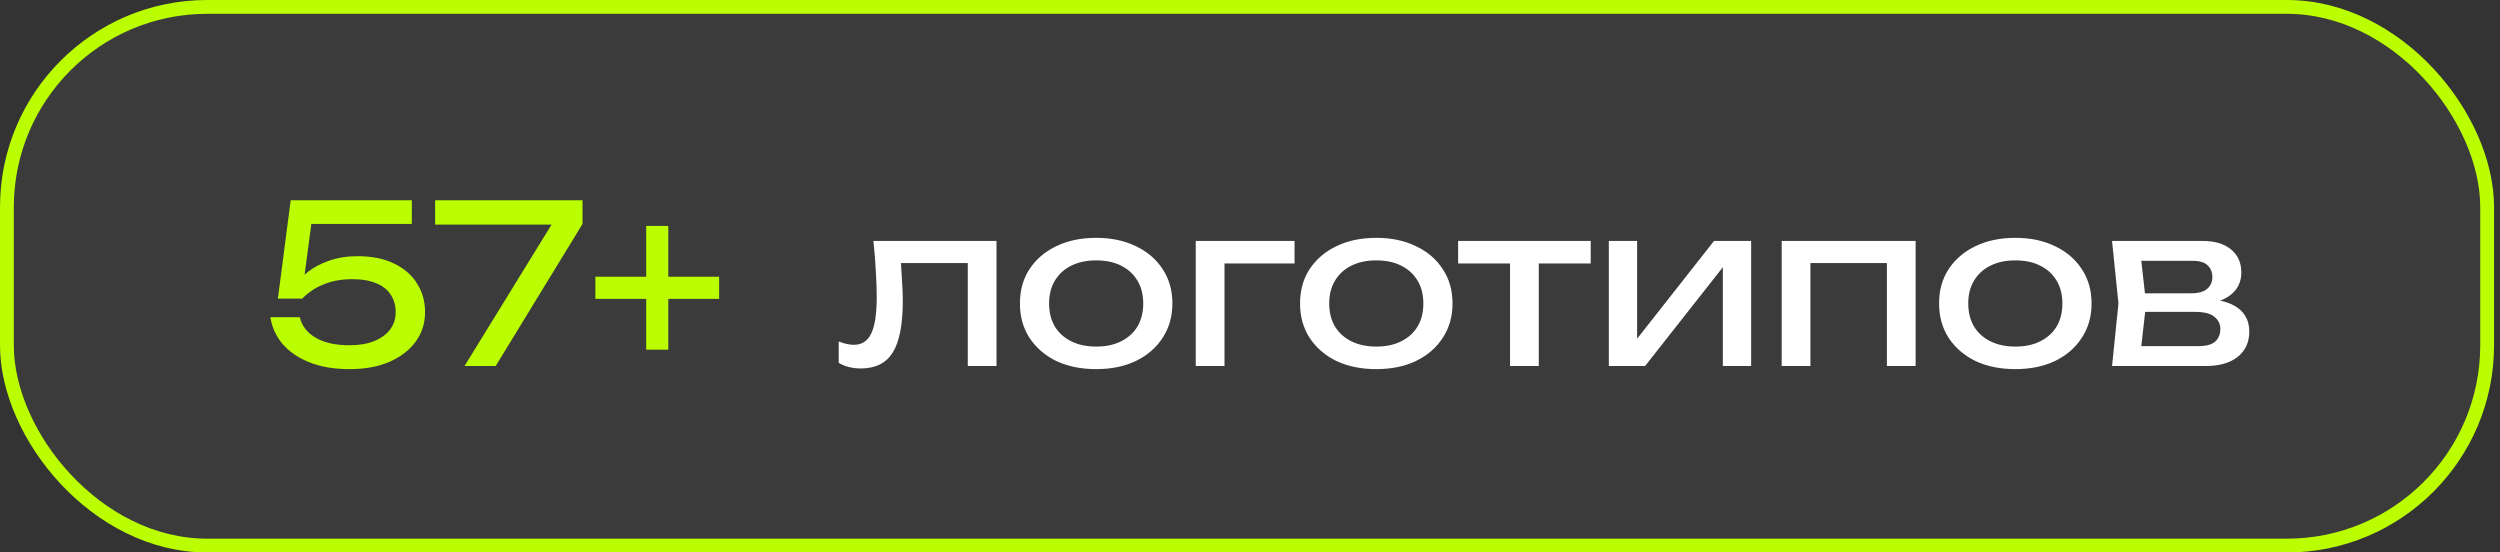 <?xml version="1.0" encoding="UTF-8"?> <svg xmlns="http://www.w3.org/2000/svg" width="181" height="40" viewBox="0 0 181 40" fill="none"><rect x="0" y="0" width="181" height="40" fill="#333333" stroke="none"/><rect x="0.5" y="0.5" width="179.569" height="39" rx="14.5" fill="white" fill-opacity="0.04" stroke="#BBFE01"></rect><path d="M21.047 14.5H29.815V16.212H21.735L22.615 15.652L21.943 20.708L21.319 20.724C21.565 20.351 21.895 19.999 22.311 19.668C22.738 19.337 23.25 19.071 23.847 18.868C24.455 18.655 25.138 18.548 25.895 18.548C26.941 18.548 27.826 18.729 28.551 19.092C29.277 19.444 29.826 19.924 30.199 20.532C30.583 21.14 30.775 21.828 30.775 22.596C30.775 23.396 30.551 24.105 30.103 24.724C29.655 25.343 29.021 25.833 28.199 26.196C27.389 26.548 26.423 26.724 25.303 26.724C24.183 26.724 23.213 26.559 22.391 26.228C21.57 25.897 20.919 25.449 20.439 24.884C19.97 24.308 19.682 23.668 19.575 22.964H21.703C21.853 23.593 22.237 24.089 22.855 24.452C23.474 24.815 24.29 24.996 25.303 24.996C25.986 24.996 26.573 24.9 27.063 24.708C27.565 24.505 27.954 24.228 28.231 23.876C28.509 23.513 28.647 23.087 28.647 22.596C28.647 22.116 28.53 21.7 28.295 21.348C28.071 20.985 27.725 20.708 27.255 20.516C26.797 20.313 26.21 20.212 25.495 20.212C24.909 20.212 24.381 20.281 23.911 20.42C23.453 20.559 23.053 20.735 22.711 20.948C22.381 21.161 22.103 21.385 21.879 21.62H20.119L21.047 14.5ZM33.631 26.5L40.319 15.636L40.303 16.26H31.503V14.5H42.175V16.212L35.887 26.5H33.631ZM46.785 25.316V16.356H48.385V25.316H46.785ZM43.105 21.636V20.036H52.065V21.636H43.105Z" fill="#BBFE01"></path><path d="M63.235 17.444H72.147V26.5H70.067V18.084L71.027 19.044H64.275L65.171 18.308C65.224 18.969 65.267 19.599 65.299 20.196C65.341 20.783 65.363 21.311 65.363 21.78C65.363 23.487 65.123 24.729 64.643 25.508C64.163 26.287 63.389 26.676 62.323 26.676C62.035 26.676 61.758 26.644 61.491 26.58C61.224 26.516 60.968 26.415 60.723 26.276V24.724C60.915 24.799 61.102 24.857 61.283 24.9C61.475 24.943 61.651 24.964 61.811 24.964C62.398 24.964 62.819 24.692 63.075 24.148C63.342 23.604 63.475 22.719 63.475 21.492C63.475 20.959 63.453 20.351 63.411 19.668C63.379 18.985 63.32 18.244 63.235 17.444ZM79.362 26.724C78.263 26.724 77.298 26.527 76.466 26.132C75.645 25.727 74.999 25.167 74.53 24.452C74.071 23.737 73.842 22.911 73.842 21.972C73.842 21.023 74.071 20.196 74.53 19.492C74.999 18.777 75.645 18.223 76.466 17.828C77.298 17.423 78.263 17.22 79.362 17.22C80.461 17.22 81.421 17.423 82.242 17.828C83.074 18.223 83.719 18.777 84.178 19.492C84.647 20.196 84.882 21.023 84.882 21.972C84.882 22.911 84.647 23.737 84.178 24.452C83.719 25.167 83.074 25.727 82.242 26.132C81.421 26.527 80.461 26.724 79.362 26.724ZM79.362 25.092C80.066 25.092 80.669 24.964 81.17 24.708C81.682 24.452 82.077 24.095 82.354 23.636C82.631 23.167 82.77 22.612 82.77 21.972C82.77 21.332 82.631 20.783 82.354 20.324C82.077 19.855 81.682 19.492 81.17 19.236C80.669 18.98 80.066 18.852 79.362 18.852C78.669 18.852 78.066 18.98 77.554 19.236C77.042 19.492 76.647 19.855 76.37 20.324C76.093 20.783 75.954 21.332 75.954 21.972C75.954 22.612 76.093 23.167 76.37 23.636C76.647 24.095 77.042 24.452 77.554 24.708C78.066 24.964 78.669 25.092 79.362 25.092ZM93.725 17.444V19.076H87.693L88.653 18.116V26.5H86.573V17.444H93.725ZM99.643 26.724C98.545 26.724 97.579 26.527 96.747 26.132C95.926 25.727 95.281 25.167 94.811 24.452C94.353 23.737 94.123 22.911 94.123 21.972C94.123 21.023 94.353 20.196 94.811 19.492C95.281 18.777 95.926 18.223 96.747 17.828C97.579 17.423 98.545 17.22 99.643 17.22C100.742 17.22 101.702 17.423 102.523 17.828C103.355 18.223 104.001 18.777 104.459 19.492C104.929 20.196 105.163 21.023 105.163 21.972C105.163 22.911 104.929 23.737 104.459 24.452C104.001 25.167 103.355 25.727 102.523 26.132C101.702 26.527 100.742 26.724 99.643 26.724ZM99.643 25.092C100.347 25.092 100.95 24.964 101.451 24.708C101.963 24.452 102.358 24.095 102.635 23.636C102.913 23.167 103.051 22.612 103.051 21.972C103.051 21.332 102.913 20.783 102.635 20.324C102.358 19.855 101.963 19.492 101.451 19.236C100.95 18.98 100.347 18.852 99.643 18.852C98.95 18.852 98.347 18.98 97.835 19.236C97.323 19.492 96.929 19.855 96.651 20.324C96.374 20.783 96.235 21.332 96.235 21.972C96.235 22.612 96.374 23.167 96.651 23.636C96.929 24.095 97.323 24.452 97.835 24.708C98.347 24.964 98.95 25.092 99.643 25.092ZM109.327 18.164H111.407V26.5H109.327V18.164ZM105.567 17.444H115.167V19.076H105.567V17.444ZM116.479 26.5V17.444H118.527V25.46L117.903 25.316L124.095 17.444H126.783V26.5H124.735V18.372L125.375 18.532L119.103 26.5H116.479ZM138.691 17.444V26.5H136.611V18.1L137.571 19.044H130.115L131.075 18.1V26.5H128.995V17.444H138.691ZM145.909 26.724C144.81 26.724 143.845 26.527 143.013 26.132C142.192 25.727 141.546 25.167 141.077 24.452C140.618 23.737 140.389 22.911 140.389 21.972C140.389 21.023 140.618 20.196 141.077 19.492C141.546 18.777 142.192 18.223 143.013 17.828C143.845 17.423 144.81 17.22 145.909 17.22C147.008 17.22 147.968 17.423 148.789 17.828C149.621 18.223 150.266 18.777 150.725 19.492C151.194 20.196 151.429 21.023 151.429 21.972C151.429 22.911 151.194 23.737 150.725 24.452C150.266 25.167 149.621 25.727 148.789 26.132C147.968 26.527 147.008 26.724 145.909 26.724ZM145.909 25.092C146.613 25.092 147.216 24.964 147.717 24.708C148.229 24.452 148.624 24.095 148.901 23.636C149.178 23.167 149.317 22.612 149.317 21.972C149.317 21.332 149.178 20.783 148.901 20.324C148.624 19.855 148.229 19.492 147.717 19.236C147.216 18.98 146.613 18.852 145.909 18.852C145.216 18.852 144.613 18.98 144.101 19.236C143.589 19.492 143.194 19.855 142.917 20.324C142.64 20.783 142.501 21.332 142.501 21.972C142.501 22.612 142.64 23.167 142.917 23.636C143.194 24.095 143.589 24.452 144.101 24.708C144.613 24.964 145.216 25.092 145.909 25.092ZM152.912 26.5L153.376 21.972L152.912 17.444H159.472C160.346 17.444 161.029 17.647 161.52 18.052C162.021 18.457 162.272 19.017 162.272 19.732C162.272 20.393 162.021 20.927 161.52 21.332C161.029 21.727 160.341 21.961 159.456 22.036L159.616 21.652C160.661 21.673 161.461 21.887 162.016 22.292C162.57 22.697 162.848 23.268 162.848 24.004C162.848 24.783 162.565 25.396 162 25.844C161.445 26.281 160.672 26.5 159.68 26.5H152.912ZM154.928 25.988L154.128 25.06H159.152C159.717 25.06 160.122 24.953 160.368 24.74C160.624 24.516 160.752 24.207 160.752 23.812C160.752 23.46 160.608 23.167 160.32 22.932C160.042 22.697 159.573 22.58 158.912 22.58H154.576V21.236H158.608C159.152 21.236 159.546 21.129 159.792 20.916C160.048 20.692 160.176 20.404 160.176 20.052C160.176 19.711 160.064 19.433 159.84 19.22C159.626 18.996 159.264 18.884 158.752 18.884H154.144L154.928 17.972L155.376 21.972L154.928 25.988Z" fill="white"></path></svg> 